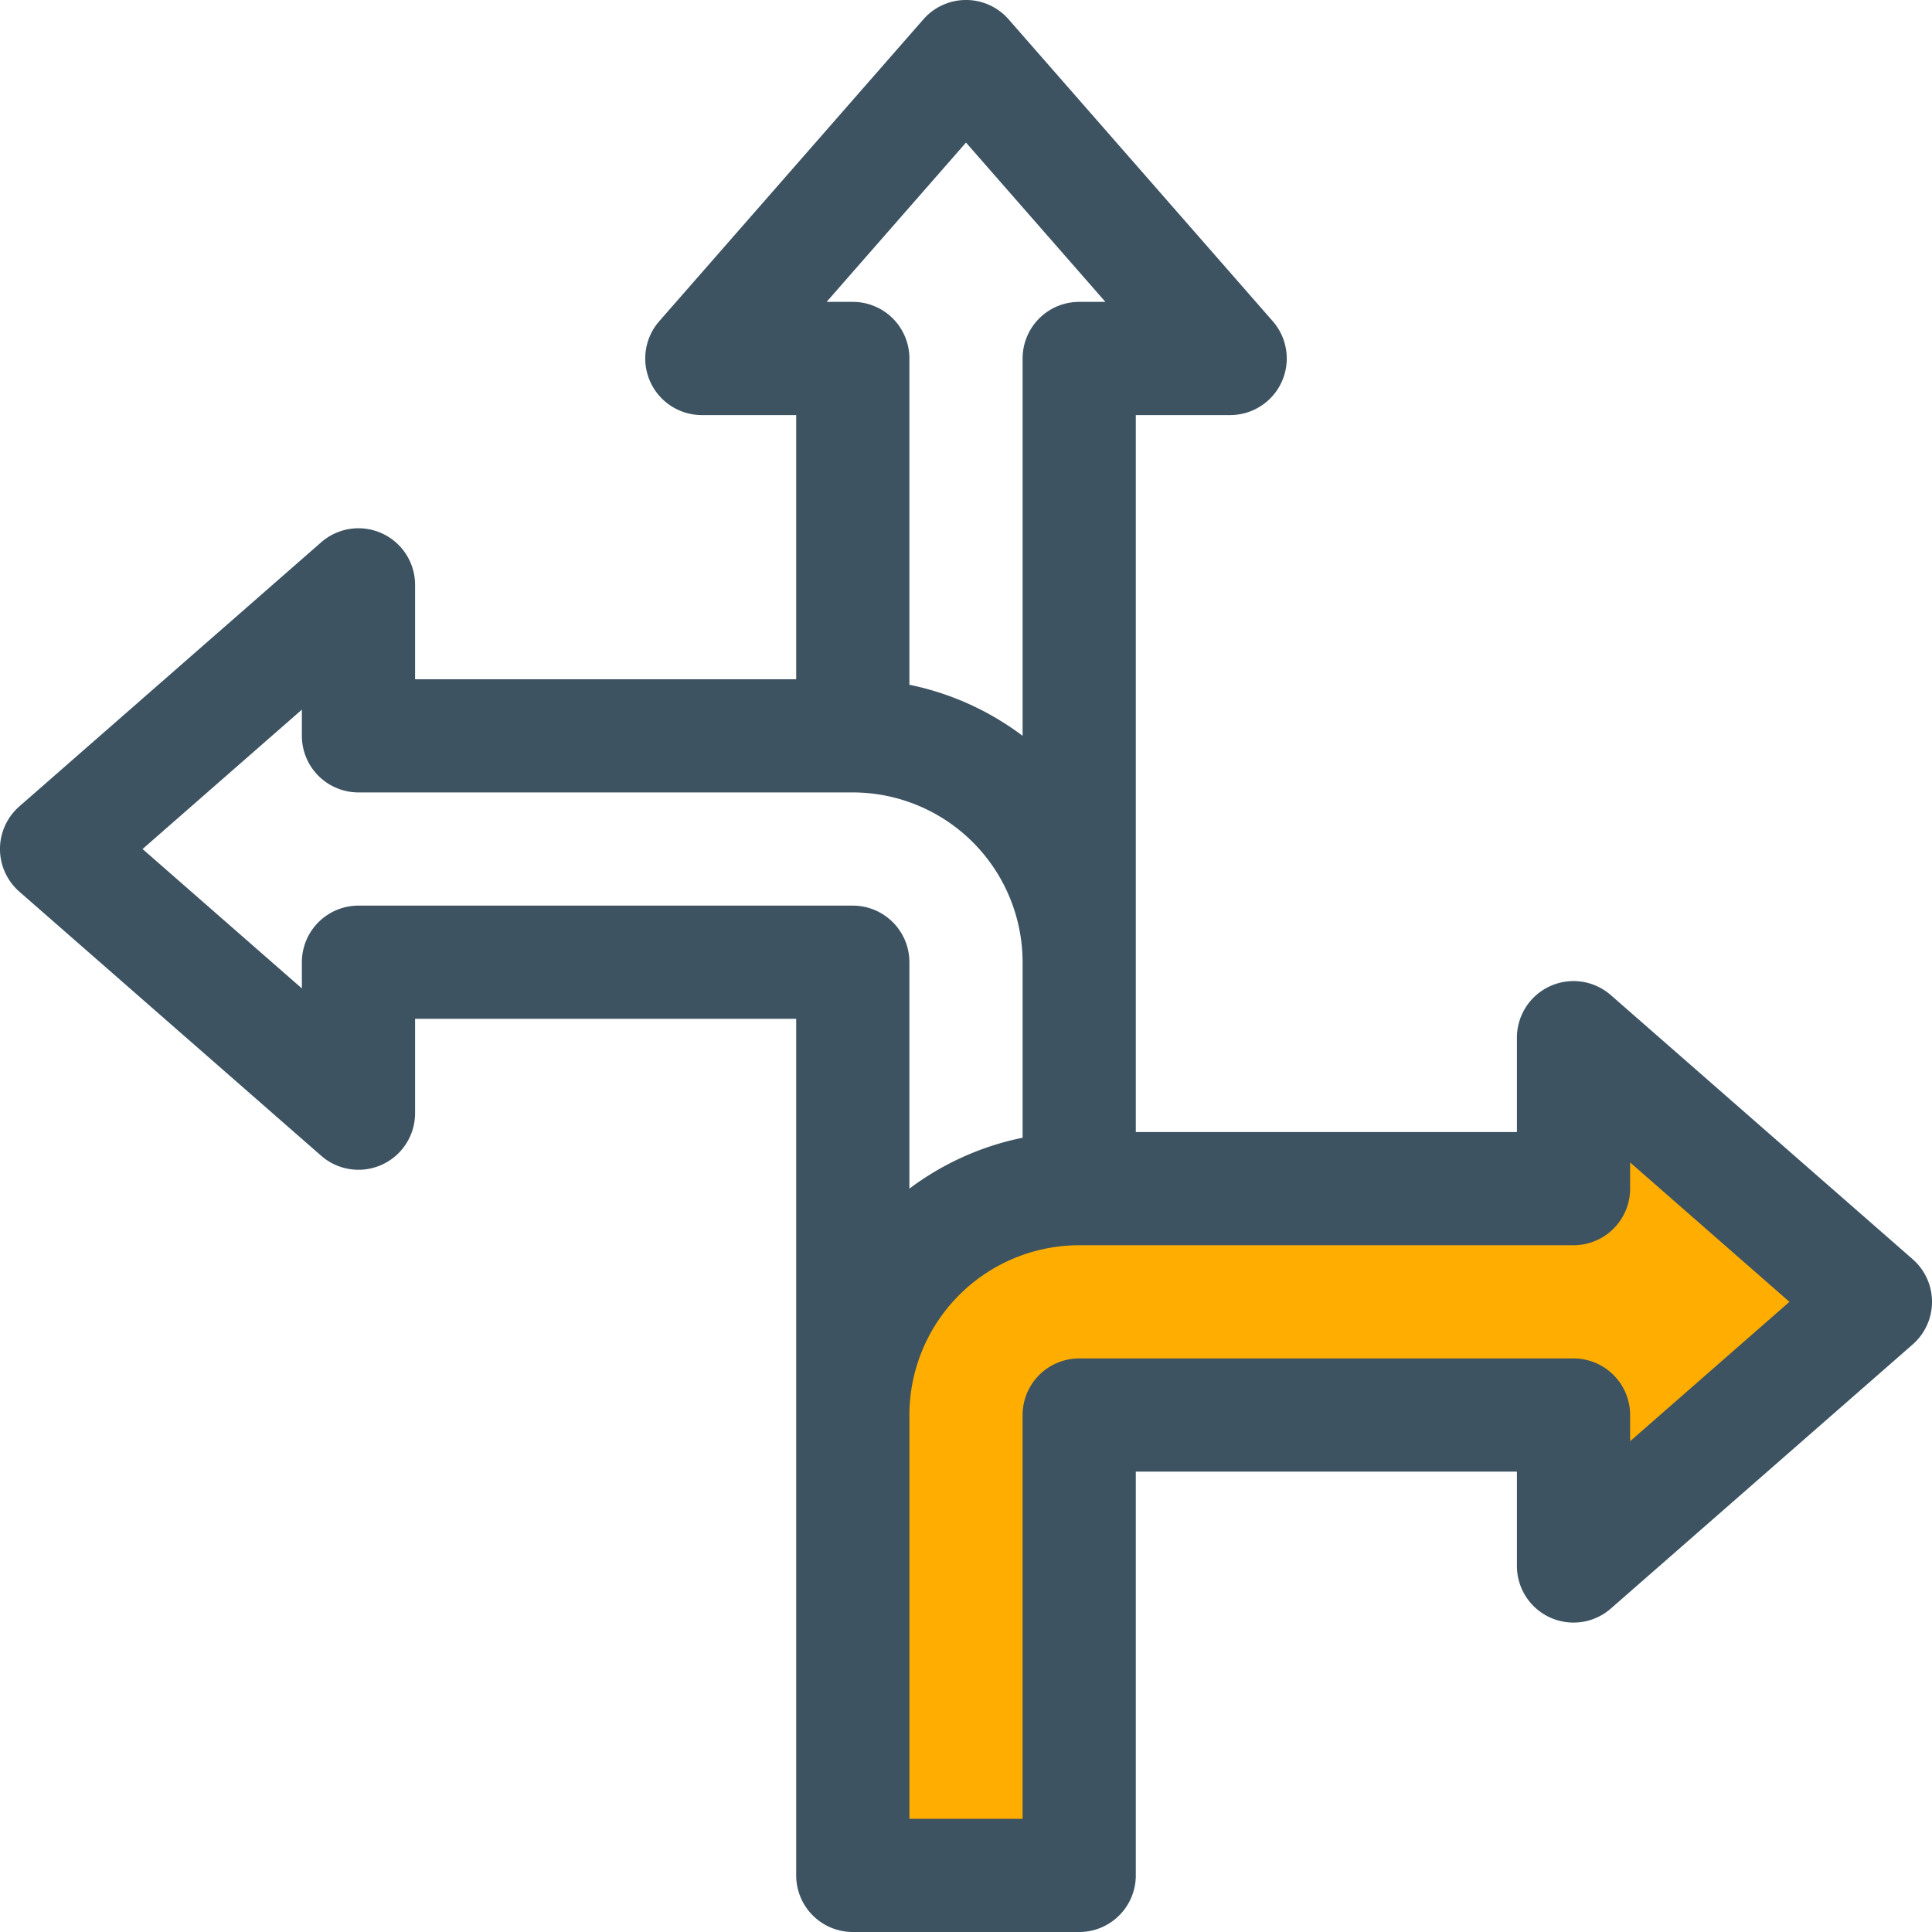 <?xml version="1.0" encoding="utf-8"?>
<svg xmlns="http://www.w3.org/2000/svg" viewBox="0 0 512 512">
  <defs>
    <style>
      .a {
        fill: #3d5362;
      }

      .b {
        fill: #ffae00;
      }
    </style>
  </defs>
  <path class="a" d="M506.88,333.71l-80-70A15,15,0,0,0,402,275v25H301V110h25a15,15,0,0,0,11.29-24.88l-70-80a15,15,0,0,0-22.58,0l-70,80A15,15,0,0,0,186,110h25v70H110V155a15,15,0,0,0-24.88-11.29l-80,70a15,15,0,0,0,0,22.58l80,70A15,15,0,0,0,110,295V270H211V497a15,15,0,0,0,15,15h60a15,15,0,0,0,15-15V390H402v25a15,15,0,0,0,24.88,11.29l80-70a15,15,0,0,0,0-22.58ZM256,37.78,292.94,80H286a15,15,0,0,0-15,15V195a74.68,74.68,0,0,0-30-13.53V95a15,15,0,0,0-15-15h-6.94ZM95,240a15,15,0,0,0-15,15v6.94L37.78,225,80,188.06V195a15,15,0,0,0,15,15H226a45.05,45.05,0,0,1,45,45v46.51A74.7,74.7,0,0,0,241,315V255a15,15,0,0,0-15-15Z"/>
  <path class="b" d="M432,381.94V375a15,15,0,0,0-15-15H286a15,15,0,0,0-15,15V482H241V375a45.05,45.05,0,0,1,45-45H417a15,15,0,0,0,15-15v-6.94L474.22,345Z"/>
</svg>
